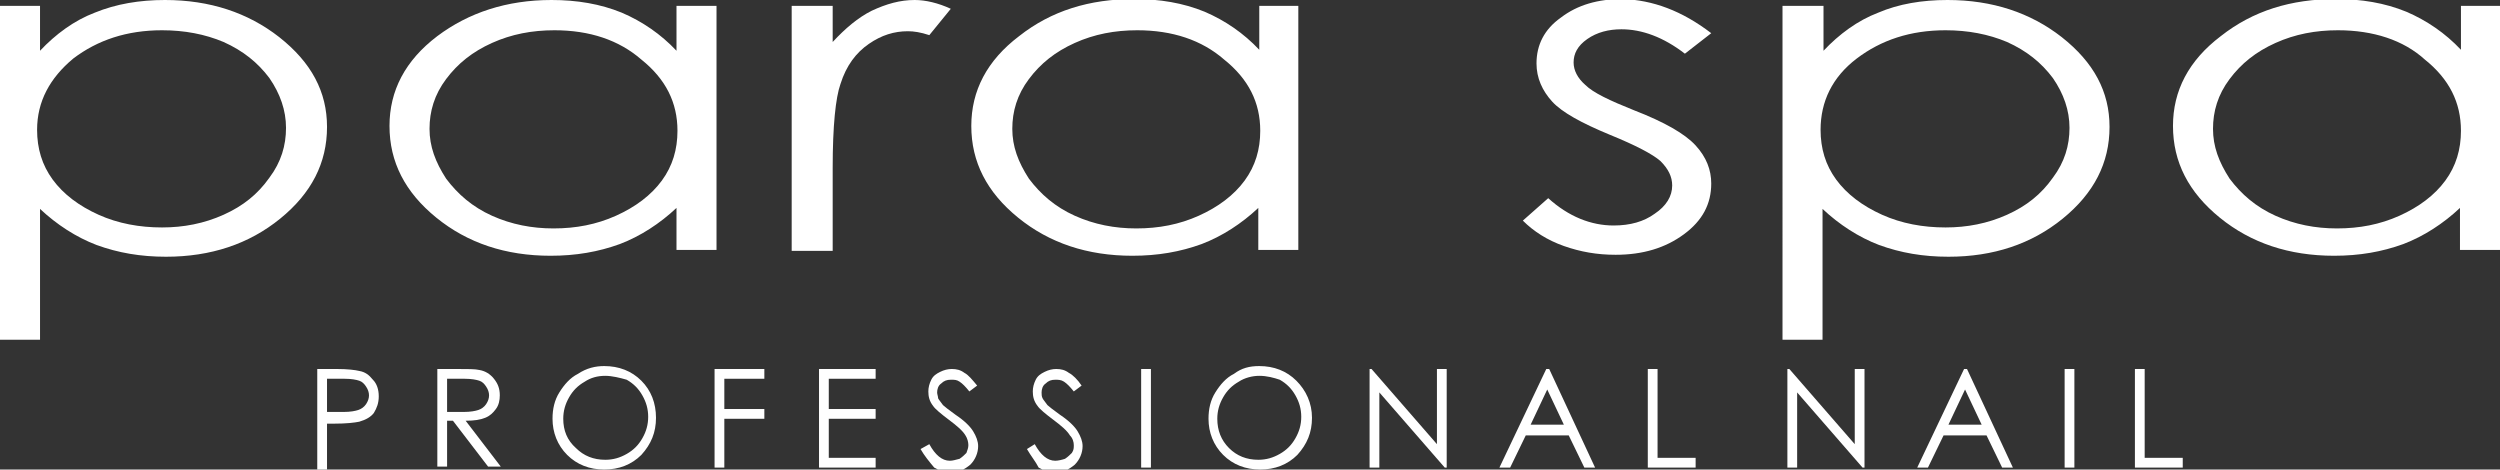 <?xml version="1.0" encoding="utf-8"?>
<!-- Generator: Adobe Illustrator 19.2.0, SVG Export Plug-In . SVG Version: 6.00 Build 0)  -->
<svg version="1.1" id="レイヤー_1" xmlns="http://www.w3.org/2000/svg" xmlns:xlink="http://www.w3.org/1999/xlink" x="0px"
	 y="0px" viewBox="0 0 256.1 48.1" style="enable-background:new 0 0 256.1 48.1;" xml:space="preserve" preserveAspectRatio="none">
<rect x="0" y="0" width="256.1" height="48.1" fill="#333333" stroke="none"/>
<style type="text/css">
	.st0{fill:#FFFFFF;}
</style>
<g>
	<g>
		<g>
			<g>
				<g>
					<path class="st0" d="M32.5,37.8h2c1.1,0,1.9,0.1,2.3,0.2c0.6,0.1,1,0.4,1.4,0.9c0.4,0.4,0.6,1,0.6,1.7c0,0.7-0.2,1.2-0.5,1.7
						c-0.3,0.4-0.8,0.7-1.5,0.9c-0.5,0.1-1.3,0.2-2.6,0.2h-0.7v4.7h-1V37.8z M33.5,38.8v3.4l1.7,0c0.7,0,1.2-0.1,1.5-0.2
						c0.3-0.1,0.6-0.3,0.8-0.6c0.2-0.3,0.3-0.6,0.3-0.9c0-0.3-0.1-0.6-0.3-0.9c-0.2-0.3-0.4-0.5-0.7-0.6c-0.3-0.1-0.8-0.2-1.5-0.2
						H33.5z"/>
					<path class="st0" d="M44.8,37.8h2c1.1,0,1.9,0,2.3,0.1c0.6,0.1,1.1,0.4,1.5,0.9c0.4,0.5,0.6,1,0.6,1.7c0,0.5-0.1,1-0.4,1.4
						c-0.3,0.4-0.6,0.7-1.1,0.9c-0.5,0.2-1.1,0.3-2,0.3l3.6,4.7H50l-3.6-4.7h-0.6v4.7h-1V37.8z M45.8,38.8v3.4l1.7,0
						c0.7,0,1.2-0.1,1.5-0.2c0.3-0.1,0.6-0.3,0.8-0.6c0.2-0.3,0.3-0.6,0.3-0.9c0-0.3-0.1-0.6-0.3-0.9c-0.2-0.3-0.4-0.5-0.7-0.6
						c-0.3-0.1-0.8-0.2-1.5-0.2H45.8z"/>
					<path class="st0" d="M61.9,37.5c1.5,0,2.8,0.5,3.8,1.5c1,1,1.5,2.3,1.5,3.8c0,1.5-0.5,2.7-1.5,3.8c-1,1-2.3,1.5-3.8,1.5
						c-1.5,0-2.8-0.5-3.8-1.5c-1-1-1.5-2.3-1.5-3.7c0-1,0.2-1.9,0.7-2.7c0.5-0.8,1.1-1.5,1.9-1.9C60.1,37.7,61,37.5,61.9,37.5
						 M62,38.5c-0.8,0-1.5,0.2-2.1,0.6c-0.7,0.4-1.2,0.9-1.6,1.6c-0.4,0.7-0.6,1.4-0.6,2.2c0,1.2,0.4,2.2,1.3,3
						c0.8,0.8,1.8,1.2,3,1.2c0.8,0,1.5-0.2,2.2-0.6c0.7-0.4,1.2-0.9,1.6-1.6c0.4-0.7,0.6-1.4,0.6-2.2c0-0.8-0.2-1.5-0.6-2.2
						c-0.4-0.7-0.9-1.2-1.6-1.6C63.5,38.7,62.7,38.5,62,38.5"/>
					<polygon class="st0" points="73.2,37.8 78.3,37.8 78.3,38.8 74.2,38.8 74.2,41.9 78.3,41.9 78.3,42.9 74.2,42.9 74.2,47.9
						73.2,47.9 					"/>
					<polygon class="st0" points="83.9,37.8 89.7,37.8 89.7,38.8 84.9,38.8 84.9,41.9 89.7,41.9 89.7,42.9 84.9,42.9 84.9,46.9
						89.7,46.9 89.7,47.9 83.9,47.9 					"/>
					<path class="st0" d="M94.3,46l0.9-0.5c0.6,1.1,1.3,1.7,2.1,1.7c0.3,0,0.6-0.1,1-0.2c0.3-0.2,0.5-0.4,0.7-0.6
						c0.1-0.3,0.2-0.5,0.2-0.8c0-0.3-0.1-0.7-0.3-1c-0.3-0.5-0.9-1-1.7-1.6c-0.8-0.6-1.4-1.1-1.6-1.4c-0.4-0.5-0.5-1-0.5-1.5
						c0-0.4,0.1-0.8,0.3-1.2c0.2-0.4,0.5-0.6,0.9-0.8c0.4-0.2,0.8-0.3,1.2-0.3c0.5,0,0.9,0.1,1.3,0.4c0.4,0.2,0.8,0.7,1.3,1.3
						l-0.8,0.6c-0.4-0.5-0.7-0.8-1-1c-0.3-0.2-0.5-0.2-0.9-0.2c-0.4,0-0.7,0.1-1,0.4c-0.3,0.2-0.4,0.6-0.4,0.9
						c0,0.2,0.1,0.4,0.1,0.6c0.1,0.2,0.3,0.4,0.5,0.7c0.1,0.1,0.6,0.5,1.3,1c0.9,0.6,1.5,1.2,1.8,1.7c0.3,0.5,0.5,1,0.5,1.5
						c0,0.7-0.3,1.4-0.8,1.9c-0.6,0.5-1.2,0.8-2,0.8c-0.6,0-1.2-0.2-1.7-0.5C95.2,47.3,94.7,46.7,94.3,46"/>
					<path class="st0" d="M105.2,46l0.8-0.5c0.6,1.1,1.3,1.7,2.1,1.7c0.3,0,0.7-0.1,1-0.2c0.3-0.2,0.5-0.4,0.7-0.6
						c0.2-0.3,0.2-0.5,0.2-0.8c0-0.3-0.1-0.7-0.4-1c-0.3-0.5-0.9-1-1.7-1.6c-0.8-0.6-1.4-1.1-1.6-1.4c-0.4-0.5-0.5-1-0.5-1.5
						c0-0.4,0.1-0.8,0.3-1.2c0.2-0.4,0.5-0.6,0.9-0.8c0.4-0.2,0.8-0.3,1.2-0.3c0.5,0,0.9,0.1,1.3,0.4c0.4,0.2,0.9,0.7,1.3,1.3
						l-0.8,0.6c-0.4-0.5-0.7-0.8-1-1c-0.3-0.2-0.6-0.2-0.9-0.2c-0.4,0-0.7,0.1-1,0.4c-0.3,0.2-0.4,0.6-0.4,0.9c0,0.2,0,0.4,0.1,0.6
						c0.1,0.2,0.3,0.4,0.5,0.7c0.1,0.1,0.6,0.5,1.3,1c0.9,0.6,1.5,1.2,1.8,1.7c0.3,0.5,0.5,1,0.5,1.5c0,0.7-0.3,1.4-0.8,1.9
						c-0.6,0.5-1.2,0.8-2,0.8c-0.6,0-1.2-0.2-1.7-0.5C106.1,47.3,105.6,46.7,105.2,46"/>
					<rect x="116.9" y="37.8" class="st0" width="1" height="10.1"/>
					<path class="st0" d="M129,37.5c1.5,0,2.8,0.5,3.8,1.5c1,1,1.6,2.3,1.6,3.8c0,1.5-0.5,2.7-1.5,3.8c-1,1-2.3,1.5-3.8,1.5
						c-1.5,0-2.8-0.5-3.8-1.5c-1-1-1.5-2.3-1.5-3.7c0-1,0.2-1.9,0.7-2.7c0.5-0.8,1.1-1.5,1.9-1.9C127.2,37.7,128,37.5,129,37.5
						 M129,38.5c-0.7,0-1.5,0.2-2.1,0.6c-0.7,0.4-1.2,0.9-1.6,1.6c-0.4,0.7-0.6,1.4-0.6,2.2c0,1.2,0.4,2.2,1.2,3
						c0.8,0.8,1.8,1.2,3,1.2c0.8,0,1.5-0.2,2.2-0.6c0.7-0.4,1.2-0.9,1.6-1.6c0.4-0.7,0.6-1.4,0.6-2.2c0-0.8-0.2-1.5-0.6-2.2
						c-0.4-0.7-0.9-1.2-1.6-1.6C130.5,38.7,129.8,38.5,129,38.5"/>
					<polygon class="st0" points="140.3,47.9 140.3,37.8 140.5,37.8 147.2,45.5 147.2,37.8 148.2,37.8 148.2,47.9 148,47.9
						141.3,40.2 141.3,47.9 					"/>
					<path class="st0" d="M158.7,37.8l4.7,10.1h-1.1l-1.6-3.3h-4.4l-1.6,3.3h-1.1l4.8-10.1H158.7z M158.5,39.9l-1.7,3.6h3.4
						L158.5,39.9z"/>
					<polygon class="st0" points="168.8,37.8 169.8,37.8 169.8,46.9 173.7,46.9 173.7,47.9 168.8,47.9 					"/>
					<polygon class="st0" points="183.1,47.9 183.1,37.8 183.3,37.8 190,45.5 190,37.8 191,37.8 191,47.9 190.8,47.9 184.1,40.2
						184.1,47.9 					"/>
					<path class="st0" d="M201.5,37.8l4.7,10.1h-1.1l-1.6-3.3h-4.4l-1.6,3.3h-1.1l4.8-10.1H201.5z M201.3,39.9l-1.7,3.6h3.4
						L201.3,39.9z"/>
					<rect x="211.5" y="37.8" class="st0" width="1" height="10.1"/>
					<polygon class="st0" points="218.7,37.8 219.7,37.8 219.7,46.9 223.6,46.9 223.6,47.9 218.7,47.9 					"/>
				</g>
			</g>
		</g>
	</g>
	<g>
		<g>
			<g>
				<g>
					<path class="st0" d="M0,0.6h4.1v4.6c1.6-1.7,3.5-3.1,5.6-3.9C11.9,0.4,14.3,0,16.9,0c4.6,0,8.5,1.3,11.7,3.8
						c3.3,2.6,4.9,5.6,4.9,9.2c0,3.7-1.6,6.8-4.8,9.4c-3.2,2.6-7.1,3.9-11.7,3.9c-2.6,0-4.9-0.4-7.1-1.2c-2.1-0.8-4.1-2.1-5.8-3.7
						v13.4H0V0.6z M16.6,3.1C13,3.1,10,4.1,7.5,6C5.1,8,3.8,10.4,3.8,13.3c0,1.9,0.5,3.6,1.6,5.1c1.1,1.5,2.7,2.7,4.7,3.6
						c2,0.9,4.2,1.3,6.5,1.3c2.2,0,4.3-0.4,6.3-1.3c2-0.9,3.5-2.1,4.7-3.8c1.2-1.6,1.7-3.3,1.7-5.1c0-1.8-0.6-3.5-1.7-5.1
						c-1.2-1.6-2.7-2.8-4.7-3.7C21,3.5,18.9,3.1,16.6,3.1z"/>
					<path class="st0" d="M73.4,0.6v25h-4.1v-4.3c-1.7,1.6-3.7,2.9-5.8,3.7c-2.2,0.8-4.5,1.2-7.1,1.2c-4.6,0-8.5-1.3-11.7-3.9
						c-3.2-2.6-4.8-5.7-4.8-9.4c0-3.6,1.6-6.7,4.9-9.2C48,1.3,51.9,0,56.5,0c2.6,0,5,0.4,7.2,1.3c2.1,0.9,4,2.2,5.6,3.9V0.6H73.4z
						 M56.8,3.1c-2.3,0-4.4,0.4-6.4,1.3c-2,0.9-3.5,2.1-4.7,3.7c-1.2,1.6-1.7,3.3-1.7,5.1c0,1.8,0.6,3.4,1.7,5.1
						c1.2,1.6,2.7,2.9,4.7,3.8c2,0.9,4.1,1.3,6.3,1.3c2.3,0,4.4-0.4,6.4-1.3c2-0.9,3.6-2.1,4.7-3.6c1.1-1.5,1.6-3.2,1.6-5.1
						c0-2.9-1.2-5.3-3.7-7.3C63.4,4.1,60.4,3.1,56.8,3.1z"/>
					<path class="st0" d="M81.1,0.6h4.2v3.7c1.3-1.4,2.6-2.5,4-3.2C90.8,0.4,92.2,0,93.7,0c1.1,0,2.4,0.3,3.7,0.9l-2.2,2.7
						c-0.9-0.3-1.6-0.4-2.2-0.4c-1.4,0-2.7,0.4-4,1.3c-1.3,0.9-2.3,2.2-2.9,4.1c-0.5,1.4-0.8,4.3-0.8,8.6v8.5h-4.2V0.6z"/>
					<path class="st0" d="M133,0.6v25h-4.1v-4.3c-1.7,1.6-3.7,2.9-5.8,3.7c-2.2,0.8-4.5,1.2-7.1,1.2c-4.6,0-8.5-1.3-11.7-3.9
						c-3.2-2.6-4.8-5.7-4.8-9.4c0-3.6,1.6-6.7,4.9-9.2c3.3-2.6,7.2-3.8,11.8-3.8c2.6,0,5,0.4,7.2,1.3c2.1,0.9,4,2.2,5.6,3.9V0.6H133
						z M116.5,3.1c-2.3,0-4.4,0.4-6.4,1.3c-2,0.9-3.5,2.1-4.7,3.7c-1.2,1.6-1.7,3.3-1.7,5.1c0,1.8,0.6,3.4,1.7,5.1
						c1.2,1.6,2.7,2.9,4.7,3.8c2,0.9,4.1,1.3,6.3,1.3c2.3,0,4.4-0.4,6.4-1.3c2-0.9,3.6-2.1,4.7-3.6c1.1-1.5,1.6-3.2,1.6-5.1
						c0-2.9-1.2-5.3-3.7-7.3C123.1,4.1,120.1,3.1,116.5,3.1z"/>
					<path class="st0" d="M175.3,3.4l-2.7,2.1c-2.2-1.7-4.4-2.5-6.5-2.5c-1.3,0-2.5,0.3-3.5,1c-1,0.7-1.4,1.5-1.4,2.4
						c0,0.8,0.4,1.6,1.2,2.3c0.8,0.8,2.5,1.6,5,2.6c3.1,1.2,5.2,2.4,6.3,3.6c1.1,1.2,1.6,2.5,1.6,3.9c0,2.1-0.9,3.8-2.8,5.2
						c-1.9,1.4-4.2,2.1-7,2.1c-1.9,0-3.6-0.3-5.3-0.9c-1.7-0.6-3.1-1.5-4.2-2.6l2.6-2.3c2.1,1.9,4.4,2.8,6.7,2.8
						c1.7,0,3.1-0.4,4.2-1.2c1.2-0.8,1.8-1.8,1.8-2.9c0-0.9-0.4-1.7-1.2-2.5c-0.8-0.7-2.5-1.6-5.2-2.7c-2.9-1.2-4.9-2.3-5.9-3.4
						c-1-1.1-1.6-2.4-1.6-3.9c0-1.9,0.8-3.5,2.5-4.7c1.7-1.3,3.8-1.9,6.3-1.9C169.3,0,172.3,1.1,175.3,3.4z"/>
					<path class="st0" d="M182.7,0.6l4.1,0v4.6c1.6-1.7,3.5-3.1,5.6-3.9c2.1-0.9,4.5-1.3,7.1-1.3c4.6,0,8.5,1.3,11.7,3.8
						c3.3,2.6,4.9,5.6,4.9,9.2c0,3.7-1.6,6.8-4.8,9.4c-3.2,2.6-7.1,3.9-11.7,3.9c-2.6,0-4.9-0.4-7.1-1.2c-2.1-0.8-4.1-2.1-5.8-3.7
						v13.4h-4.1V0.6z M199.3,3.1c-3.6,0-6.6,1-9.1,2.9c-2.5,1.9-3.7,4.4-3.7,7.3c0,1.9,0.5,3.6,1.6,5.1c1.1,1.5,2.7,2.7,4.7,3.6
						c2,0.9,4.2,1.3,6.5,1.3c2.2,0,4.3-0.4,6.3-1.3c2-0.9,3.5-2.1,4.7-3.8c1.2-1.6,1.7-3.3,1.7-5.1c0-1.8-0.6-3.5-1.7-5.1
						c-1.2-1.6-2.7-2.8-4.7-3.7C203.7,3.5,201.6,3.1,199.3,3.1z"/>
					<path class="st0" d="M256.1,0.6v25H252v-4.3c-1.7,1.6-3.7,2.9-5.8,3.7c-2.2,0.8-4.5,1.2-7.1,1.2c-4.6,0-8.5-1.3-11.7-3.9
						c-3.2-2.6-4.8-5.7-4.8-9.4c0-3.6,1.6-6.7,4.9-9.2c3.3-2.6,7.2-3.8,11.8-3.8c2.6,0,5,0.4,7.2,1.3c2.1,0.9,4,2.2,5.6,3.9V0.6
						H256.1z M239.5,3.1c-2.3,0-4.4,0.4-6.4,1.3c-2,0.9-3.5,2.1-4.7,3.7c-1.2,1.6-1.7,3.3-1.7,5.1c0,1.8,0.6,3.4,1.7,5.1
						c1.2,1.6,2.7,2.9,4.7,3.8c2,0.9,4.1,1.3,6.3,1.3c2.3,0,4.4-0.4,6.4-1.3c2-0.9,3.6-2.1,4.7-3.6c1.1-1.5,1.6-3.2,1.6-5.1
						c0-2.9-1.2-5.3-3.7-7.3C246.2,4.1,243.1,3.1,239.5,3.1z"/>
				</g>
			</g>
		</g>
	</g>
</g>
</svg>
